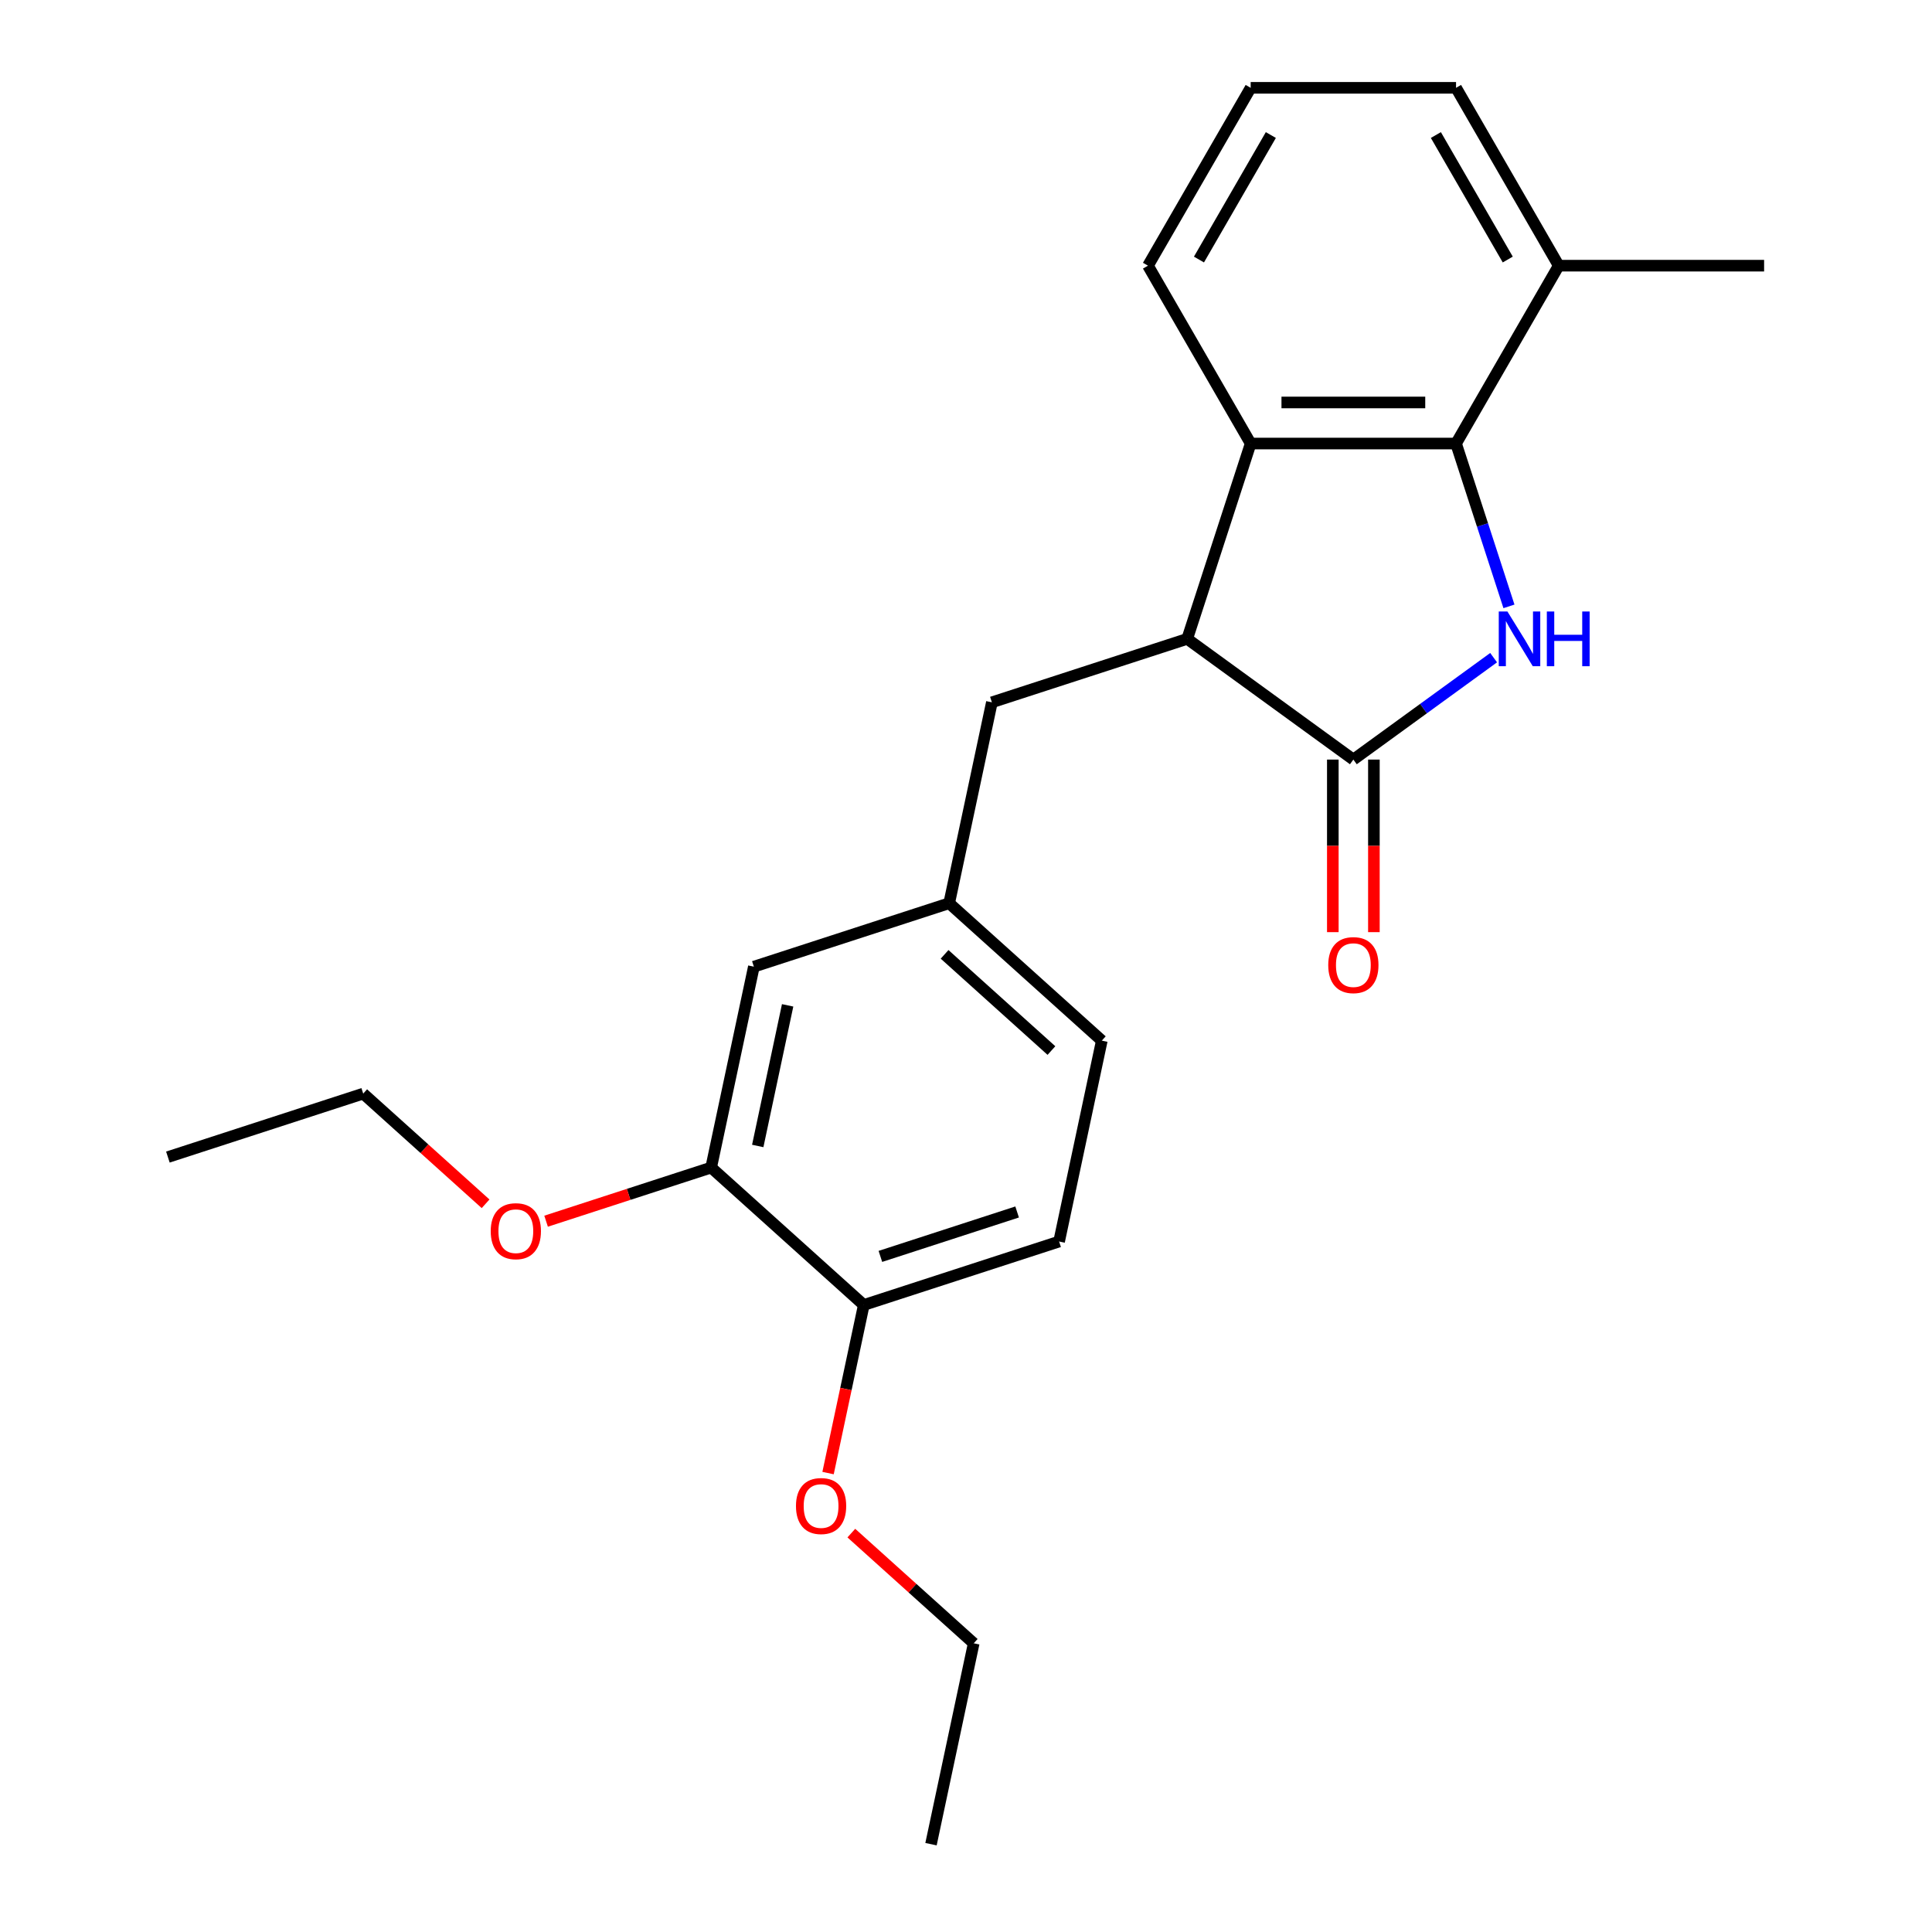 <?xml version='1.0' encoding='iso-8859-1'?>
<svg version='1.1' baseProfile='full'
              xmlns='http://www.w3.org/2000/svg'
                      xmlns:rdkit='http://www.rdkit.org/xml'
                      xmlns:xlink='http://www.w3.org/1999/xlink'
                  xml:space='preserve'
width='1000px' height='1000px' viewBox='0 0 1000 1000'>
<!-- END OF HEADER -->
<rect style='opacity:1.0;fill:#FFFFFF;stroke:none' width='1000' height='1000' x='0' y='0'> </rect>
<path class='bond-0' d='M 773.098,340.407 L 736.797,366.781' style='fill:none;fill-rule:evenodd;stroke:#0000FF;stroke-width:6px;stroke-linecap:butt;stroke-linejoin:miter;stroke-opacity:1' />
<path class='bond-0' d='M 736.797,366.781 L 700.496,393.156' style='fill:none;fill-rule:evenodd;stroke:#000000;stroke-width:6px;stroke-linecap:butt;stroke-linejoin:miter;stroke-opacity:1' />
<path class='bond-1' d='M 781.032,313.856 L 767.339,271.715' style='fill:none;fill-rule:evenodd;stroke:#0000FF;stroke-width:6px;stroke-linecap:butt;stroke-linejoin:miter;stroke-opacity:1' />
<path class='bond-1' d='M 767.339,271.715 L 753.647,229.574' style='fill:none;fill-rule:evenodd;stroke:#000000;stroke-width:6px;stroke-linecap:butt;stroke-linejoin:miter;stroke-opacity:1' />
<path class='bond-2' d='M 700.496,393.156 L 614.496,330.673' style='fill:none;fill-rule:evenodd;stroke:#000000;stroke-width:6px;stroke-linecap:butt;stroke-linejoin:miter;stroke-opacity:1' />
<path class='bond-6' d='M 689.866,393.156 L 689.866,437.818' style='fill:none;fill-rule:evenodd;stroke:#000000;stroke-width:6px;stroke-linecap:butt;stroke-linejoin:miter;stroke-opacity:1' />
<path class='bond-6' d='M 689.866,437.818 L 689.866,482.48' style='fill:none;fill-rule:evenodd;stroke:#FF0000;stroke-width:6px;stroke-linecap:butt;stroke-linejoin:miter;stroke-opacity:1' />
<path class='bond-6' d='M 711.126,393.156 L 711.126,437.818' style='fill:none;fill-rule:evenodd;stroke:#000000;stroke-width:6px;stroke-linecap:butt;stroke-linejoin:miter;stroke-opacity:1' />
<path class='bond-6' d='M 711.126,437.818 L 711.126,482.48' style='fill:none;fill-rule:evenodd;stroke:#FF0000;stroke-width:6px;stroke-linecap:butt;stroke-linejoin:miter;stroke-opacity:1' />
<path class='bond-3' d='M 753.647,229.574 L 647.345,229.574' style='fill:none;fill-rule:evenodd;stroke:#000000;stroke-width:6px;stroke-linecap:butt;stroke-linejoin:miter;stroke-opacity:1' />
<path class='bond-3' d='M 737.702,208.314 L 663.291,208.314' style='fill:none;fill-rule:evenodd;stroke:#000000;stroke-width:6px;stroke-linecap:butt;stroke-linejoin:miter;stroke-opacity:1' />
<path class='bond-7' d='M 753.647,229.574 L 806.798,137.514' style='fill:none;fill-rule:evenodd;stroke:#000000;stroke-width:6px;stroke-linecap:butt;stroke-linejoin:miter;stroke-opacity:1' />
<path class='bond-5' d='M 614.496,330.673 L 513.397,363.522' style='fill:none;fill-rule:evenodd;stroke:#000000;stroke-width:6px;stroke-linecap:butt;stroke-linejoin:miter;stroke-opacity:1' />
<path class='bond-23' d='M 614.496,330.673 L 647.345,229.574' style='fill:none;fill-rule:evenodd;stroke:#000000;stroke-width:6px;stroke-linecap:butt;stroke-linejoin:miter;stroke-opacity:1' />
<path class='bond-14' d='M 647.345,229.574 L 594.194,137.514' style='fill:none;fill-rule:evenodd;stroke:#000000;stroke-width:6px;stroke-linecap:butt;stroke-linejoin:miter;stroke-opacity:1' />
<path class='bond-4' d='M 368.096,604.329 L 390.197,500.35' style='fill:none;fill-rule:evenodd;stroke:#000000;stroke-width:6px;stroke-linecap:butt;stroke-linejoin:miter;stroke-opacity:1' />
<path class='bond-4' d='M 392.207,593.152 L 407.678,520.367' style='fill:none;fill-rule:evenodd;stroke:#000000;stroke-width:6px;stroke-linecap:butt;stroke-linejoin:miter;stroke-opacity:1' />
<path class='bond-13' d='M 368.096,604.329 L 325.375,618.209' style='fill:none;fill-rule:evenodd;stroke:#000000;stroke-width:6px;stroke-linecap:butt;stroke-linejoin:miter;stroke-opacity:1' />
<path class='bond-13' d='M 325.375,618.209 L 282.655,632.09' style='fill:none;fill-rule:evenodd;stroke:#FF0000;stroke-width:6px;stroke-linecap:butt;stroke-linejoin:miter;stroke-opacity:1' />
<path class='bond-25' d='M 368.096,604.329 L 447.093,675.458' style='fill:none;fill-rule:evenodd;stroke:#000000;stroke-width:6px;stroke-linecap:butt;stroke-linejoin:miter;stroke-opacity:1' />
<path class='bond-10' d='M 513.397,363.522 L 491.296,467.501' style='fill:none;fill-rule:evenodd;stroke:#000000;stroke-width:6px;stroke-linecap:butt;stroke-linejoin:miter;stroke-opacity:1' />
<path class='bond-17' d='M 806.798,137.514 L 753.647,45.455' style='fill:none;fill-rule:evenodd;stroke:#000000;stroke-width:6px;stroke-linecap:butt;stroke-linejoin:miter;stroke-opacity:1' />
<path class='bond-17' d='M 780.413,134.336 L 743.208,69.894' style='fill:none;fill-rule:evenodd;stroke:#000000;stroke-width:6px;stroke-linecap:butt;stroke-linejoin:miter;stroke-opacity:1' />
<path class='bond-18' d='M 806.798,137.514 L 913.099,137.514' style='fill:none;fill-rule:evenodd;stroke:#000000;stroke-width:6px;stroke-linecap:butt;stroke-linejoin:miter;stroke-opacity:1' />
<path class='bond-8' d='M 447.093,675.458 L 548.192,642.609' style='fill:none;fill-rule:evenodd;stroke:#000000;stroke-width:6px;stroke-linecap:butt;stroke-linejoin:miter;stroke-opacity:1' />
<path class='bond-8' d='M 455.688,650.311 L 526.458,627.317' style='fill:none;fill-rule:evenodd;stroke:#000000;stroke-width:6px;stroke-linecap:butt;stroke-linejoin:miter;stroke-opacity:1' />
<path class='bond-15' d='M 447.093,675.458 L 437.847,718.959' style='fill:none;fill-rule:evenodd;stroke:#000000;stroke-width:6px;stroke-linecap:butt;stroke-linejoin:miter;stroke-opacity:1' />
<path class='bond-15' d='M 437.847,718.959 L 428.601,762.46' style='fill:none;fill-rule:evenodd;stroke:#FF0000;stroke-width:6px;stroke-linecap:butt;stroke-linejoin:miter;stroke-opacity:1' />
<path class='bond-9' d='M 390.197,500.35 L 491.296,467.501' style='fill:none;fill-rule:evenodd;stroke:#000000;stroke-width:6px;stroke-linecap:butt;stroke-linejoin:miter;stroke-opacity:1' />
<path class='bond-12' d='M 491.296,467.501 L 570.294,538.631' style='fill:none;fill-rule:evenodd;stroke:#000000;stroke-width:6px;stroke-linecap:butt;stroke-linejoin:miter;stroke-opacity:1' />
<path class='bond-12' d='M 488.92,493.97 L 544.218,543.761' style='fill:none;fill-rule:evenodd;stroke:#000000;stroke-width:6px;stroke-linecap:butt;stroke-linejoin:miter;stroke-opacity:1' />
<path class='bond-11' d='M 548.192,642.609 L 570.294,538.631' style='fill:none;fill-rule:evenodd;stroke:#000000;stroke-width:6px;stroke-linecap:butt;stroke-linejoin:miter;stroke-opacity:1' />
<path class='bond-19' d='M 251.339,623.08 L 219.669,594.564' style='fill:none;fill-rule:evenodd;stroke:#FF0000;stroke-width:6px;stroke-linecap:butt;stroke-linejoin:miter;stroke-opacity:1' />
<path class='bond-19' d='M 219.669,594.564 L 187.999,566.048' style='fill:none;fill-rule:evenodd;stroke:#000000;stroke-width:6px;stroke-linecap:butt;stroke-linejoin:miter;stroke-opacity:1' />
<path class='bond-24' d='M 594.194,137.514 L 647.345,45.455' style='fill:none;fill-rule:evenodd;stroke:#000000;stroke-width:6px;stroke-linecap:butt;stroke-linejoin:miter;stroke-opacity:1' />
<path class='bond-24' d='M 620.579,134.336 L 657.785,69.894' style='fill:none;fill-rule:evenodd;stroke:#000000;stroke-width:6px;stroke-linecap:butt;stroke-linejoin:miter;stroke-opacity:1' />
<path class='bond-20' d='M 440.65,793.535 L 472.32,822.051' style='fill:none;fill-rule:evenodd;stroke:#FF0000;stroke-width:6px;stroke-linecap:butt;stroke-linejoin:miter;stroke-opacity:1' />
<path class='bond-20' d='M 472.32,822.051 L 503.99,850.567' style='fill:none;fill-rule:evenodd;stroke:#000000;stroke-width:6px;stroke-linecap:butt;stroke-linejoin:miter;stroke-opacity:1' />
<path class='bond-16' d='M 647.345,45.455 L 753.647,45.455' style='fill:none;fill-rule:evenodd;stroke:#000000;stroke-width:6px;stroke-linecap:butt;stroke-linejoin:miter;stroke-opacity:1' />
<path class='bond-22' d='M 187.999,566.048 L 86.901,598.897' style='fill:none;fill-rule:evenodd;stroke:#000000;stroke-width:6px;stroke-linecap:butt;stroke-linejoin:miter;stroke-opacity:1' />
<path class='bond-21' d='M 503.99,850.567 L 481.888,954.545' style='fill:none;fill-rule:evenodd;stroke:#000000;stroke-width:6px;stroke-linecap:butt;stroke-linejoin:miter;stroke-opacity:1' />
<path  class='atom-0' d='M 780.236 316.513
L 789.516 331.513
Q 790.436 332.993, 791.916 335.673
Q 793.396 338.353, 793.476 338.513
L 793.476 316.513
L 797.236 316.513
L 797.236 344.833
L 793.356 344.833
L 783.396 328.433
Q 782.236 326.513, 780.996 324.313
Q 779.796 322.113, 779.436 321.433
L 779.436 344.833
L 775.756 344.833
L 775.756 316.513
L 780.236 316.513
' fill='#0000FF'/>
<path  class='atom-0' d='M 800.636 316.513
L 804.476 316.513
L 804.476 328.553
L 818.956 328.553
L 818.956 316.513
L 822.796 316.513
L 822.796 344.833
L 818.956 344.833
L 818.956 331.753
L 804.476 331.753
L 804.476 344.833
L 800.636 344.833
L 800.636 316.513
' fill='#0000FF'/>
<path  class='atom-7' d='M 687.496 499.537
Q 687.496 492.737, 690.856 488.937
Q 694.216 485.137, 700.496 485.137
Q 706.776 485.137, 710.136 488.937
Q 713.496 492.737, 713.496 499.537
Q 713.496 506.417, 710.096 510.337
Q 706.696 514.217, 700.496 514.217
Q 694.256 514.217, 690.856 510.337
Q 687.496 506.457, 687.496 499.537
M 700.496 511.017
Q 704.816 511.017, 707.136 508.137
Q 709.496 505.217, 709.496 499.537
Q 709.496 493.977, 707.136 491.177
Q 704.816 488.337, 700.496 488.337
Q 696.176 488.337, 693.816 491.137
Q 691.496 493.937, 691.496 499.537
Q 691.496 505.257, 693.816 508.137
Q 696.176 511.017, 700.496 511.017
' fill='#FF0000'/>
<path  class='atom-14' d='M 253.997 637.258
Q 253.997 630.458, 257.357 626.658
Q 260.717 622.858, 266.997 622.858
Q 273.277 622.858, 276.637 626.658
Q 279.997 630.458, 279.997 637.258
Q 279.997 644.138, 276.597 648.058
Q 273.197 651.938, 266.997 651.938
Q 260.757 651.938, 257.357 648.058
Q 253.997 644.178, 253.997 637.258
M 266.997 648.738
Q 271.317 648.738, 273.637 645.858
Q 275.997 642.938, 275.997 637.258
Q 275.997 631.698, 273.637 628.898
Q 271.317 626.058, 266.997 626.058
Q 262.677 626.058, 260.317 628.858
Q 257.997 631.658, 257.997 637.258
Q 257.997 642.978, 260.317 645.858
Q 262.677 648.738, 266.997 648.738
' fill='#FF0000'/>
<path  class='atom-16' d='M 411.992 779.517
Q 411.992 772.717, 415.352 768.917
Q 418.712 765.117, 424.992 765.117
Q 431.272 765.117, 434.632 768.917
Q 437.992 772.717, 437.992 779.517
Q 437.992 786.397, 434.592 790.317
Q 431.192 794.197, 424.992 794.197
Q 418.752 794.197, 415.352 790.317
Q 411.992 786.437, 411.992 779.517
M 424.992 790.997
Q 429.312 790.997, 431.632 788.117
Q 433.992 785.197, 433.992 779.517
Q 433.992 773.957, 431.632 771.157
Q 429.312 768.317, 424.992 768.317
Q 420.672 768.317, 418.312 771.117
Q 415.992 773.917, 415.992 779.517
Q 415.992 785.237, 418.312 788.117
Q 420.672 790.997, 424.992 790.997
' fill='#FF0000'/>
</svg>
